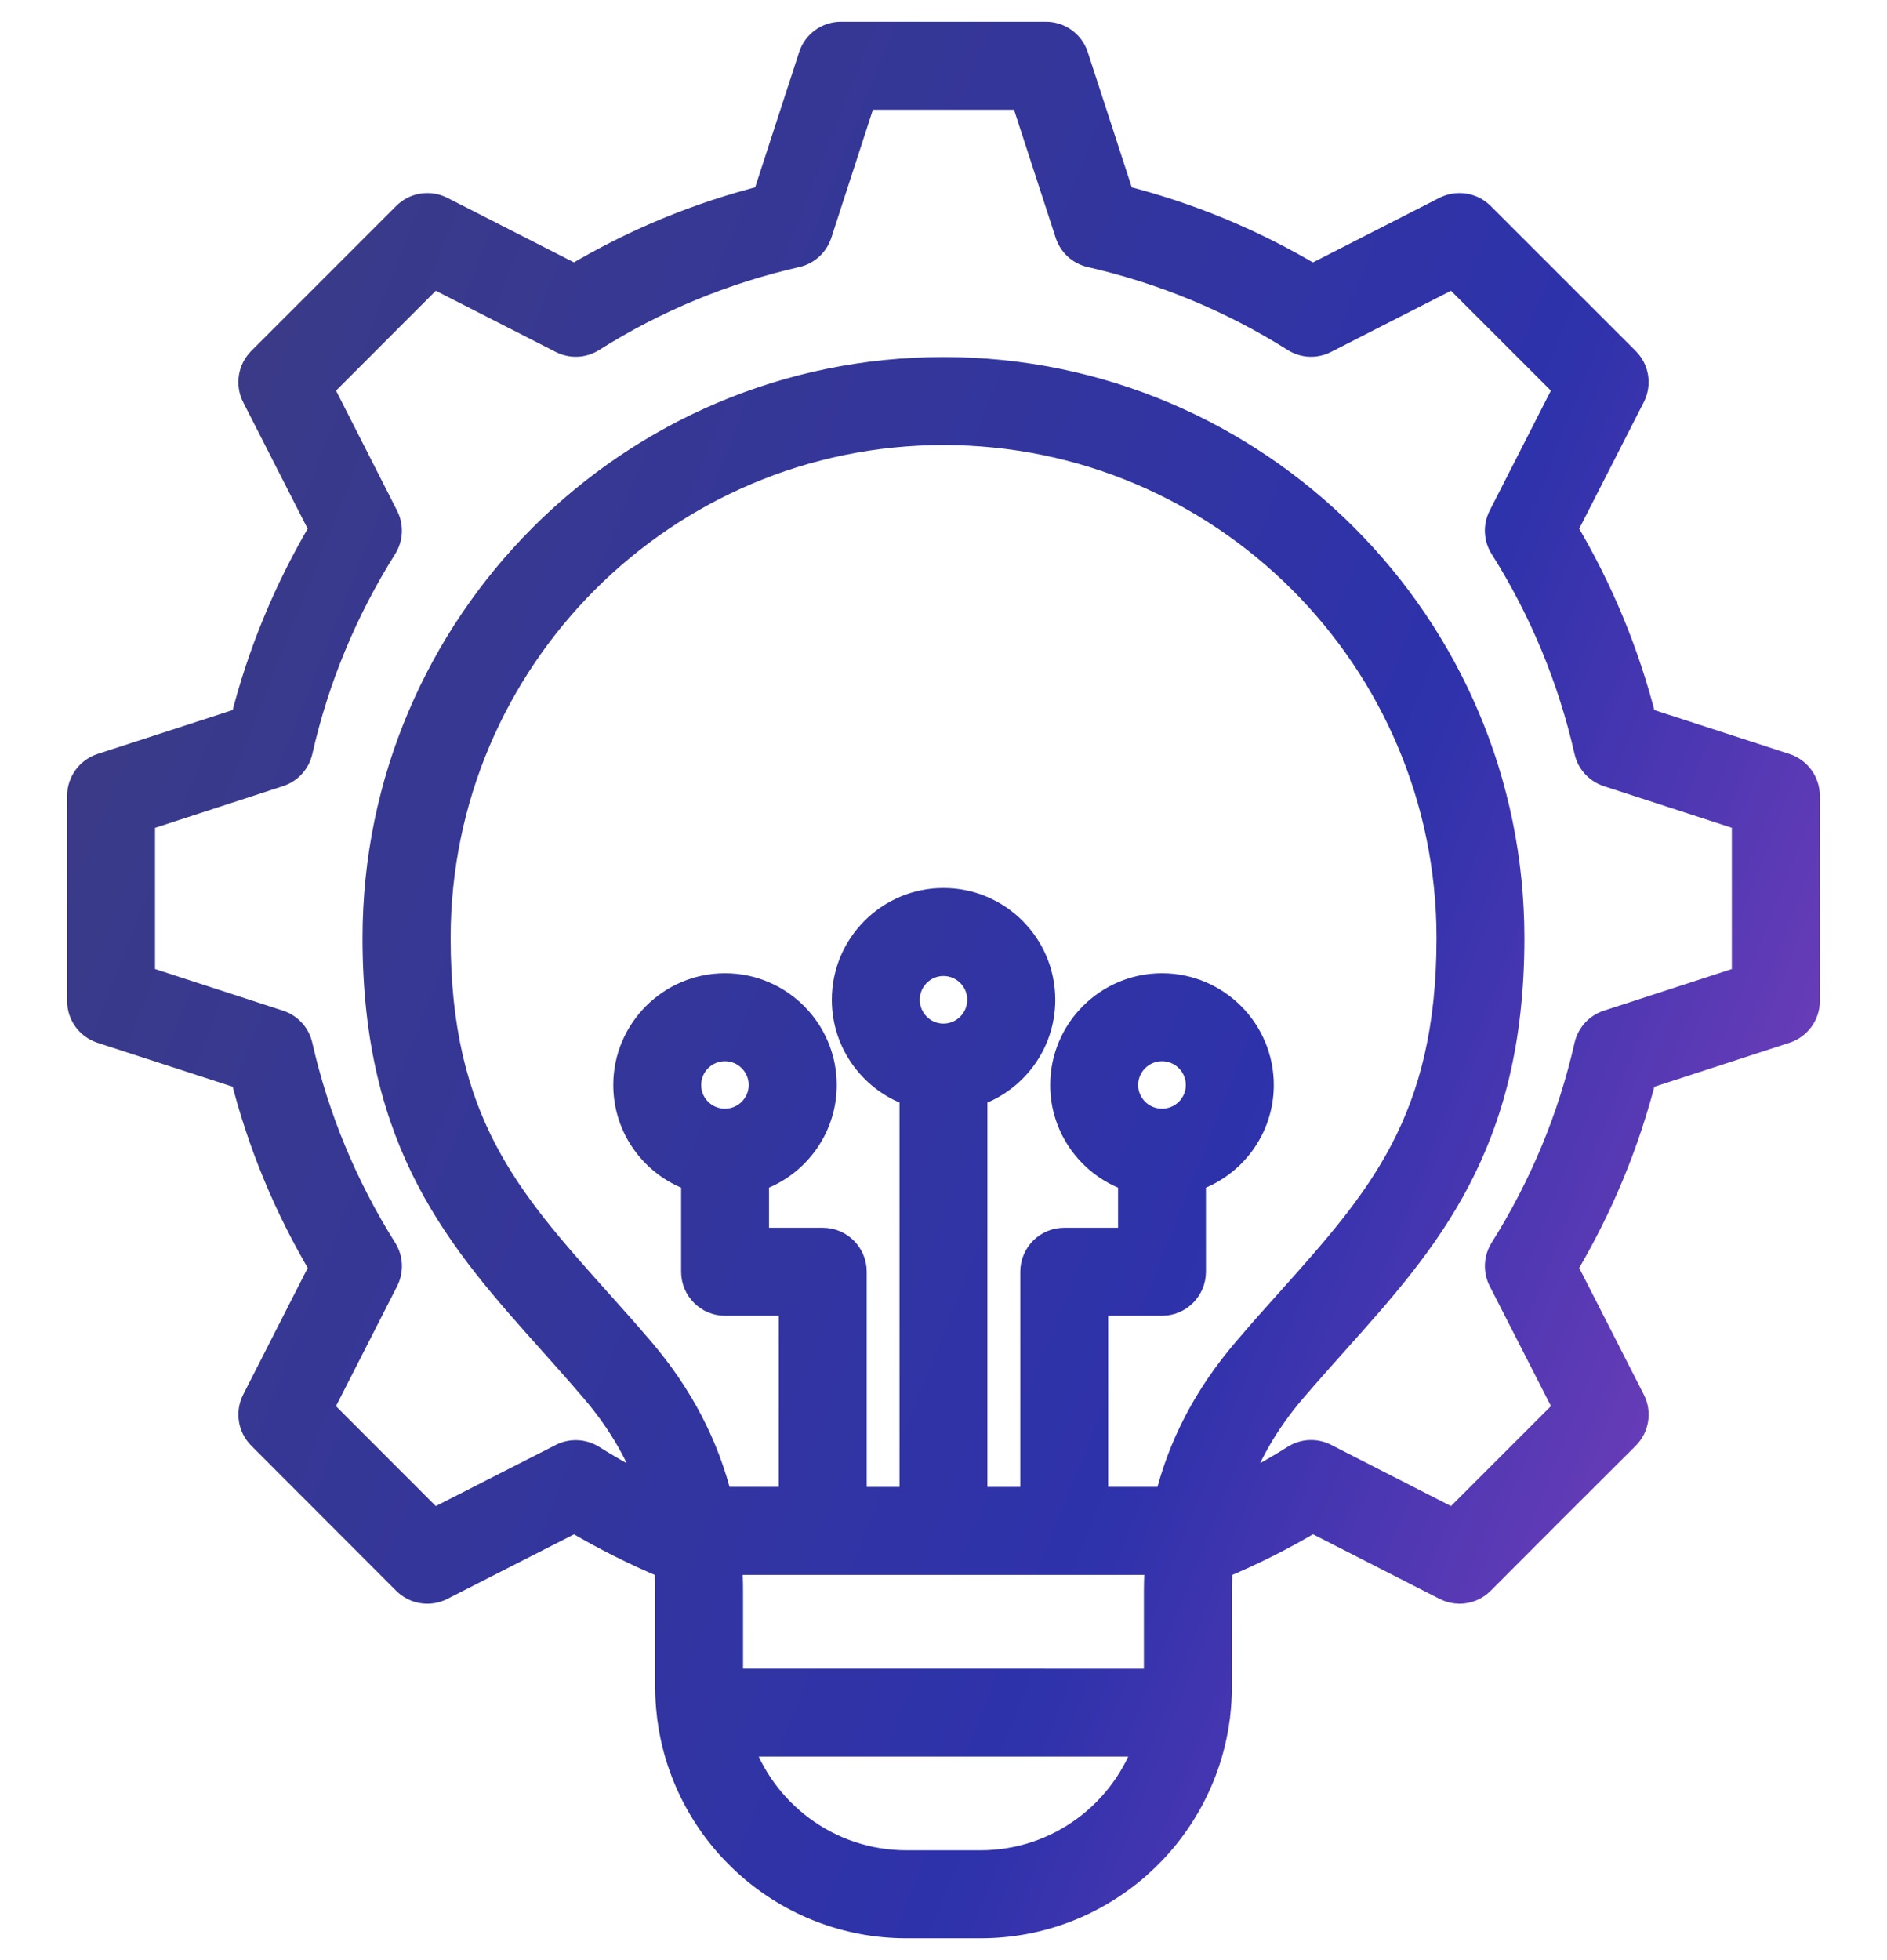 <svg xmlns="http://www.w3.org/2000/svg" width="26" height="27" viewBox="0 0 26 27" fill="none"><path d="M24.595 10.576L22.628 9.937C22.394 9.005 22.026 8.117 21.531 7.29L22.471 5.448C22.551 5.291 22.521 5.1 22.396 4.976L20.397 2.978C20.273 2.854 20.082 2.824 19.925 2.903L18.083 3.843C17.258 3.349 16.37 2.982 15.438 2.747L14.798 0.781C14.744 0.614 14.588 0.5 14.412 0.5H11.587C11.411 0.5 11.255 0.613 11.201 0.78L10.561 2.747C9.63 2.981 8.742 3.349 7.915 3.842L6.072 2.903C5.915 2.824 5.725 2.854 5.601 2.978L3.603 4.976C3.479 5.101 3.449 5.291 3.528 5.448L4.467 7.29C3.974 8.118 3.606 9.006 3.372 9.937L1.405 10.576C1.238 10.631 1.125 10.787 1.125 10.963V13.788C1.125 13.964 1.238 14.12 1.406 14.174L3.372 14.813C3.606 15.743 3.974 16.631 4.468 17.458L3.529 19.301C3.449 19.458 3.479 19.648 3.604 19.773L5.601 21.772C5.726 21.896 5.916 21.927 6.073 21.846L7.916 20.907C8.334 21.156 8.769 21.374 9.213 21.558C9.214 21.575 9.215 21.593 9.216 21.612C9.219 21.648 9.222 21.684 9.223 21.721C9.226 21.785 9.227 21.851 9.227 21.917V23.237C9.227 23.365 9.235 23.492 9.25 23.617C9.251 23.636 9.254 23.656 9.257 23.674C9.471 25.267 10.838 26.499 12.489 26.499H13.512C15.162 26.499 16.529 25.267 16.744 23.674C16.748 23.656 16.75 23.636 16.751 23.617C16.766 23.492 16.774 23.366 16.774 23.237V21.917C16.774 21.851 16.775 21.786 16.778 21.721C16.78 21.667 16.783 21.612 16.788 21.558C17.235 21.373 17.669 21.155 18.084 20.906L19.926 21.846C19.985 21.876 20.048 21.891 20.111 21.891C20.216 21.891 20.32 21.849 20.398 21.771L21.396 20.771L22.397 19.773C22.521 19.648 22.552 19.458 22.471 19.301L21.531 17.458C22.026 16.63 22.394 15.742 22.628 14.814L24.594 14.174C24.761 14.12 24.875 13.964 24.875 13.788V10.963C24.874 10.787 24.762 10.631 24.595 10.576ZM10.038 23.185V21.917C10.038 21.844 10.037 21.772 10.034 21.7C10.031 21.636 10.027 21.574 10.023 21.511C10.022 21.506 10.022 21.5 10.022 21.494H15.977C15.977 21.497 15.977 21.501 15.977 21.504C15.972 21.569 15.968 21.634 15.966 21.7C15.963 21.772 15.961 21.845 15.961 21.918V23.186L10.038 23.185ZM12.999 14.3C12.709 14.3 12.473 14.063 12.473 13.772C12.473 13.481 12.709 13.244 12.999 13.244C13.291 13.244 13.527 13.481 13.527 13.772C13.527 14.063 13.29 14.3 12.999 14.3ZM16.103 20.681H15.069V17.924H16.011C16.235 17.924 16.416 17.742 16.416 17.518V16.221C16.958 16.049 17.351 15.542 17.351 14.946C17.351 14.207 16.749 13.606 16.011 13.606C15.272 13.606 14.67 14.207 14.67 14.946C14.67 15.542 15.063 16.049 15.605 16.221V17.112H14.663C14.439 17.112 14.258 17.294 14.258 17.518V20.682H13.405V15.049C13.947 14.877 14.34 14.37 14.34 13.772C14.34 13.033 13.739 12.432 13 12.432C12.261 12.432 11.661 13.033 11.661 13.772C11.661 14.369 12.054 14.877 12.594 15.049V20.682H11.742V17.518C11.742 17.293 11.56 17.112 11.336 17.112H10.396V16.221C10.936 16.049 11.329 15.542 11.329 14.946C11.329 14.207 10.728 13.606 9.99 13.606C9.252 13.606 8.65 14.207 8.65 14.946C8.65 15.542 9.043 16.049 9.585 16.221V17.518C9.585 17.742 9.766 17.924 9.99 17.924H10.93V20.681H9.897C9.715 19.927 9.359 19.241 8.818 18.607C8.615 18.369 8.412 18.143 8.216 17.924C6.983 16.545 6.009 15.456 6.009 12.921C6.009 9.066 9.145 5.93 13 5.93C16.856 5.93 19.993 9.066 19.993 12.921C19.993 15.456 19.019 16.545 17.786 17.924C17.59 18.142 17.387 18.369 17.185 18.607C16.642 19.24 16.285 19.926 16.103 20.681ZM16.011 15.472C15.719 15.472 15.482 15.236 15.482 14.946C15.482 14.654 15.72 14.418 16.011 14.418C16.302 14.418 16.539 14.655 16.539 14.946C16.539 15.236 16.302 15.472 16.011 15.472ZM9.989 15.472C9.697 15.472 9.461 15.236 9.461 14.946C9.461 14.654 9.698 14.418 9.989 14.418C10.279 14.418 10.516 14.655 10.516 14.946C10.516 15.236 10.279 15.472 9.989 15.472ZM13.512 25.687H12.488C11.403 25.687 10.48 24.977 10.159 23.997H15.84C15.52 24.977 14.597 25.687 13.512 25.687ZM24.063 13.493L22.161 14.112C22.024 14.156 21.922 14.269 21.89 14.408C21.665 15.404 21.271 16.351 20.722 17.224C20.646 17.345 20.639 17.497 20.704 17.625L21.614 19.407L20.031 20.99L18.249 20.08C18.122 20.015 17.969 20.022 17.848 20.099C17.567 20.276 17.275 20.437 16.975 20.583C17.143 20.063 17.417 19.583 17.8 19.135C17.998 18.904 18.197 18.681 18.39 18.465C19.631 17.078 20.804 15.766 20.804 12.922C20.804 8.619 17.302 5.118 12.999 5.118C8.696 5.118 5.195 8.618 5.195 12.922C5.195 15.766 6.368 17.078 7.609 18.465C7.802 18.681 8.001 18.904 8.198 19.135C8.582 19.584 8.855 20.064 9.023 20.584C8.724 20.438 8.432 20.277 8.148 20.099C8.027 20.024 7.875 20.017 7.748 20.082L5.966 20.99L4.385 19.408L5.294 17.625C5.358 17.497 5.352 17.345 5.275 17.224C4.728 16.354 4.335 15.406 4.108 14.408C4.077 14.269 3.974 14.156 3.838 14.112L1.936 13.493V11.258L3.837 10.639C3.973 10.595 4.076 10.483 4.108 10.343C4.334 9.344 4.727 8.396 5.275 7.526C5.351 7.405 5.358 7.252 5.293 7.125L4.386 5.342L5.966 3.761L7.749 4.67C7.877 4.735 8.029 4.728 8.15 4.651C9.02 4.103 9.968 3.711 10.967 3.484C11.107 3.453 11.219 3.35 11.264 3.214L11.882 1.312H14.117L14.736 3.214C14.78 3.35 14.893 3.453 15.032 3.484C16.032 3.712 16.98 4.104 17.848 4.651C17.969 4.728 18.12 4.735 18.248 4.67L20.031 3.761L21.613 5.342L20.704 7.124C20.639 7.251 20.645 7.404 20.722 7.525C21.27 8.394 21.663 9.343 21.89 10.342C21.921 10.482 22.024 10.594 22.161 10.639L24.062 11.257V13.493H24.063Z" fill="url(#paint0_linear_1221_4773)" stroke="url(#paint1_linear_1221_4773)" stroke-width="0.4"></path><defs><linearGradient id="paint0_linear_1221_4773" x1="-10.208" y1="-18.999" x2="42.26" y2="1.727" gradientUnits="userSpaceOnUse"><stop offset="0.314" stop-color="#3D3C81"></stop><stop offset="0.681" stop-color="#2E32AB"></stop><stop offset="1" stop-color="#CC4DCE"></stop></linearGradient><linearGradient id="paint1_linear_1221_4773" x1="-10.208" y1="-18.999" x2="42.26" y2="1.727" gradientUnits="userSpaceOnUse"><stop offset="0.314" stop-color="#3D3C81"></stop><stop offset="0.681" stop-color="#2E32AB"></stop><stop offset="1" stop-color="#CC4DCE"></stop></linearGradient></defs></svg>